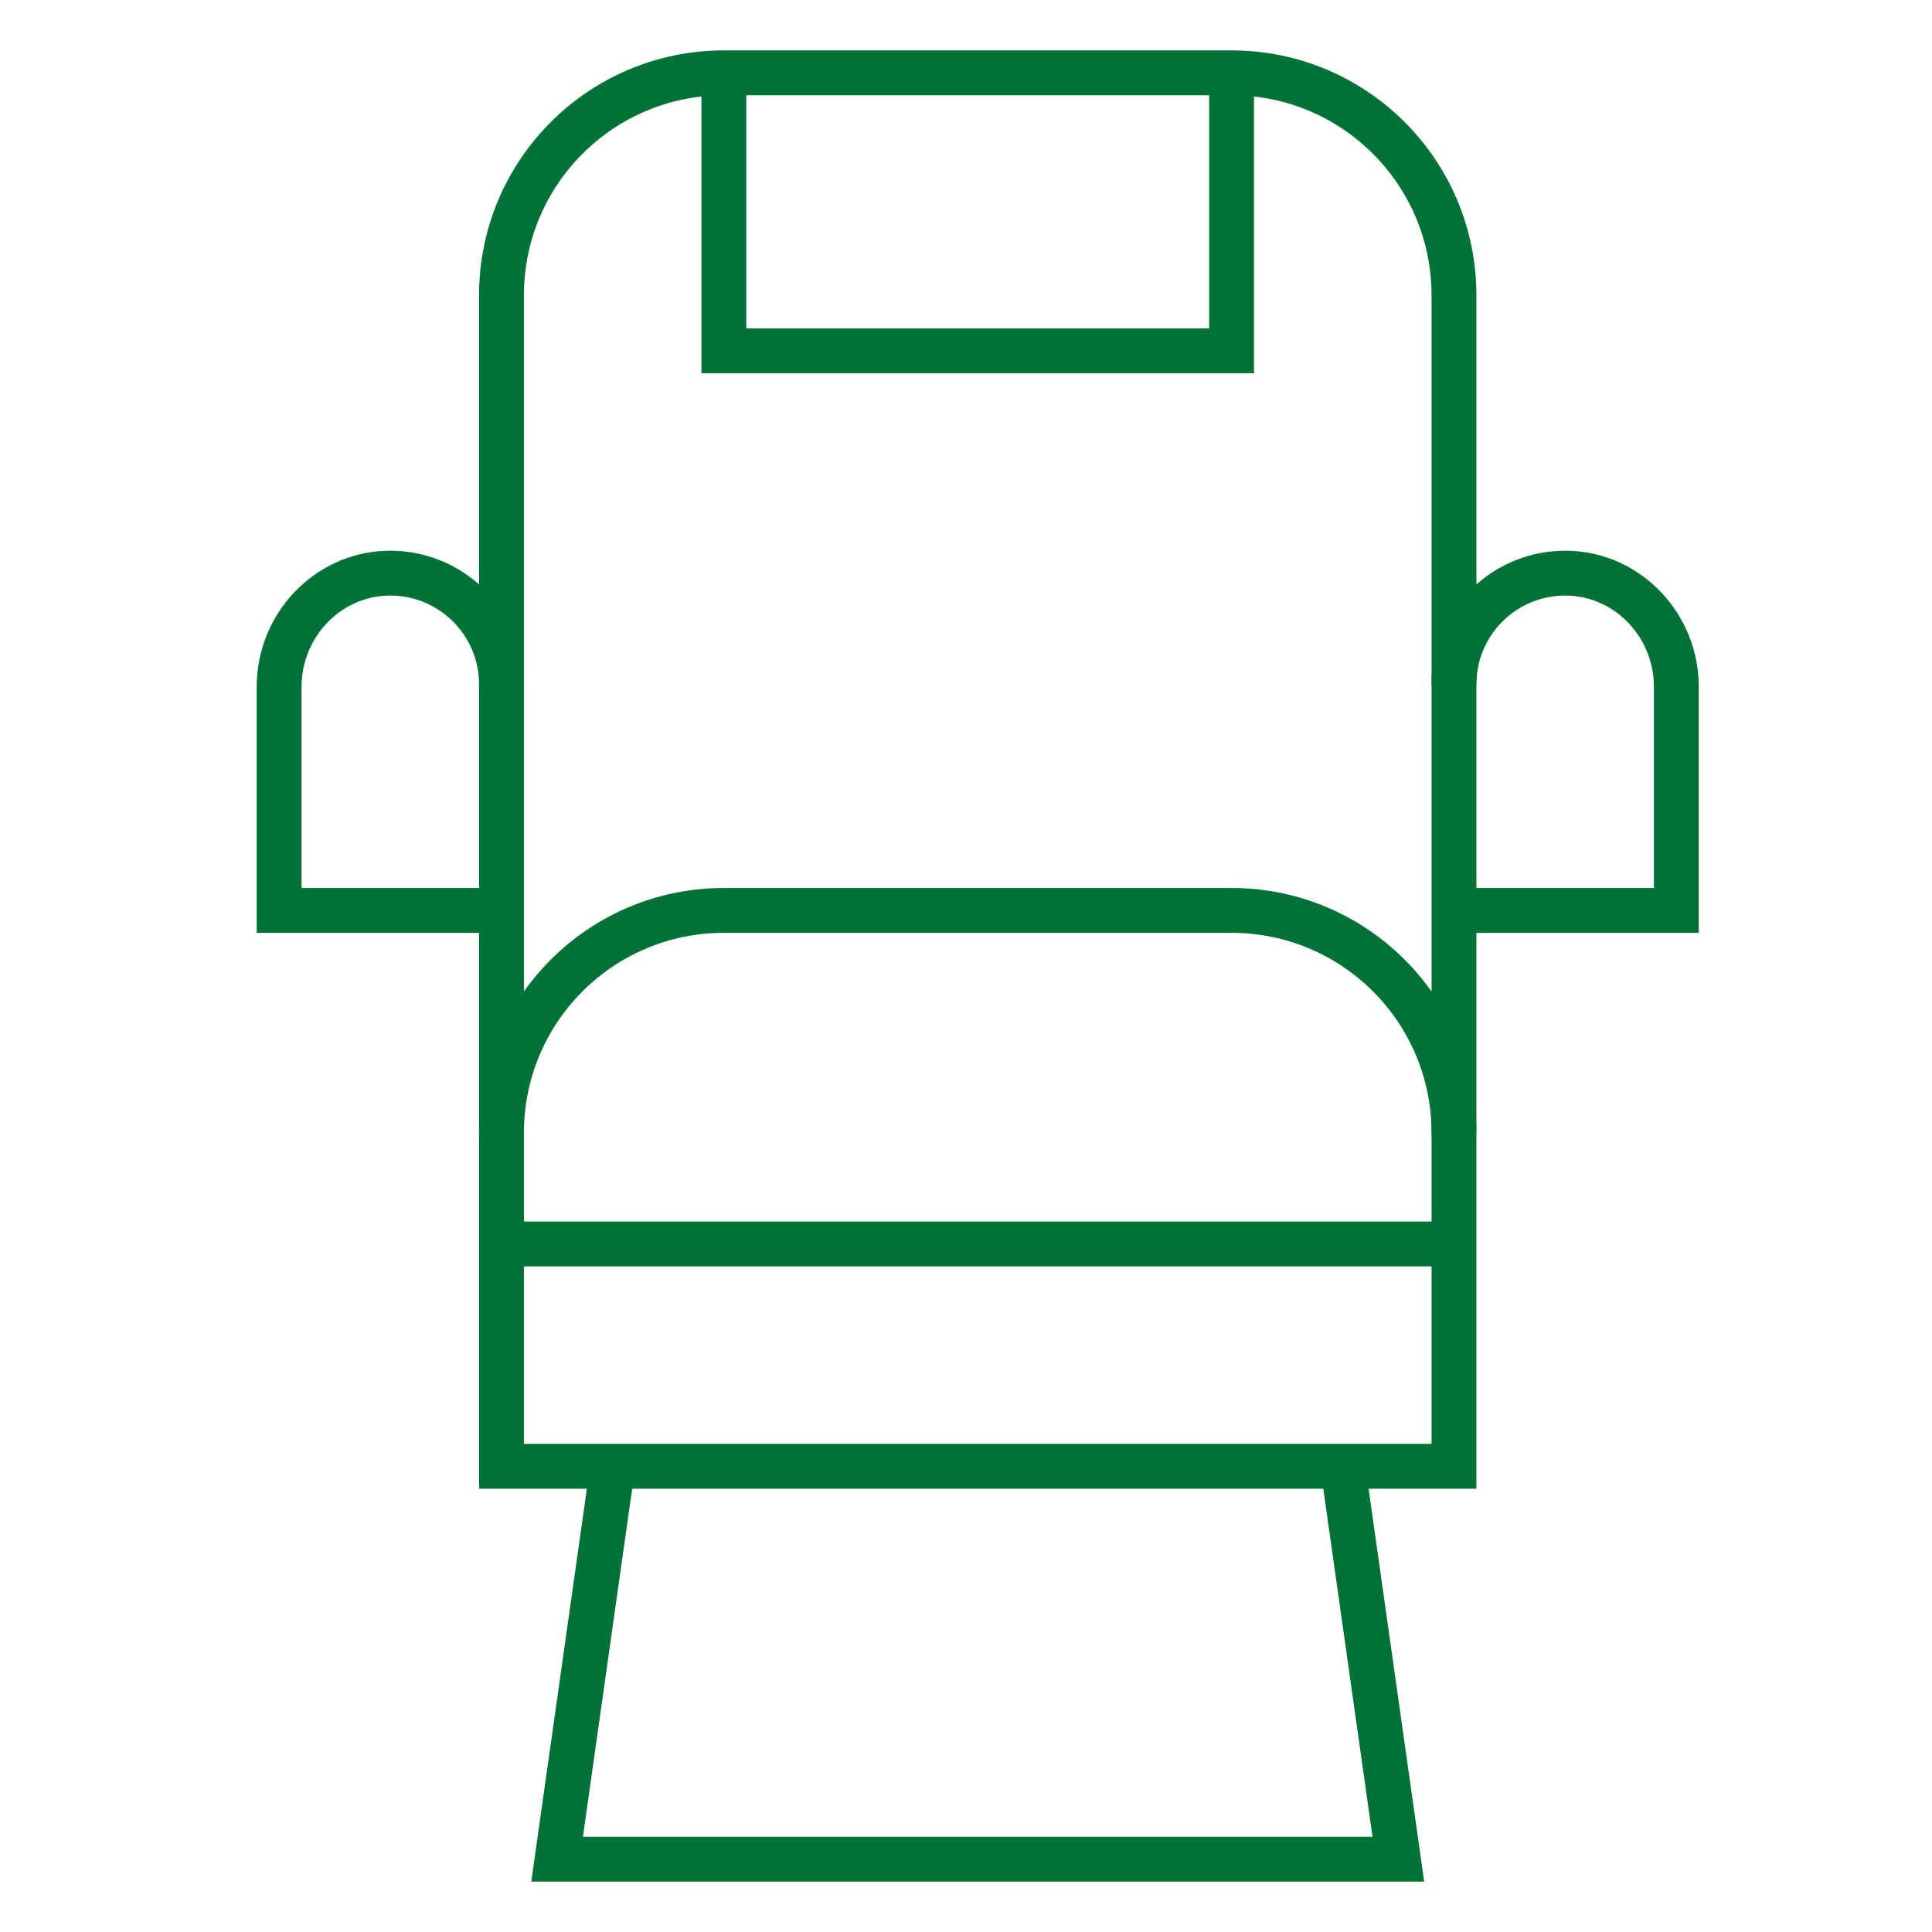 <svg width="56" height="56" viewBox="0 0 56 56" fill="none" xmlns="http://www.w3.org/2000/svg">
<path d="M14.536 32.834C14.536 29.274 17.422 26.389 20.981 26.389H35.698C39.258 26.389 42.144 29.274 42.144 32.834" stroke="#007236" stroke-width="1.3" stroke-miterlimit="10"/>
<path d="M42.144 42.502V8.557C42.144 4.997 39.258 2.111 35.698 2.111H20.981C17.422 2.111 14.536 4.997 14.536 8.557V42.502H42.144Z" stroke="#007236" stroke-width="1.3" stroke-miterlimit="10"/>
<path d="M14.536 36.057H42.144" stroke="#007236" stroke-width="1.3" stroke-miterlimit="10"/>
<path d="M17.759 42.502L16.148 53.889H40.532L38.921 42.502" stroke="#007236" stroke-width="1.3" stroke-miterlimit="10"/>
<path d="M14.536 26.389H8.091V19.903C8.091 18.147 9.468 16.663 11.223 16.614C13.044 16.565 14.536 18.026 14.536 19.836" stroke="#007236" stroke-width="1.3" stroke-miterlimit="10"/>
<path d="M42.144 19.836C42.144 18.026 43.636 16.565 45.457 16.614C47.212 16.663 48.589 18.147 48.589 19.903V26.389H42.144" stroke="#007236" stroke-width="1.3" stroke-miterlimit="10"/>
<path d="M35.698 2.111V10.168H20.981V2.111" stroke="#007236" stroke-width="1.3" stroke-miterlimit="10"/>
</svg>
